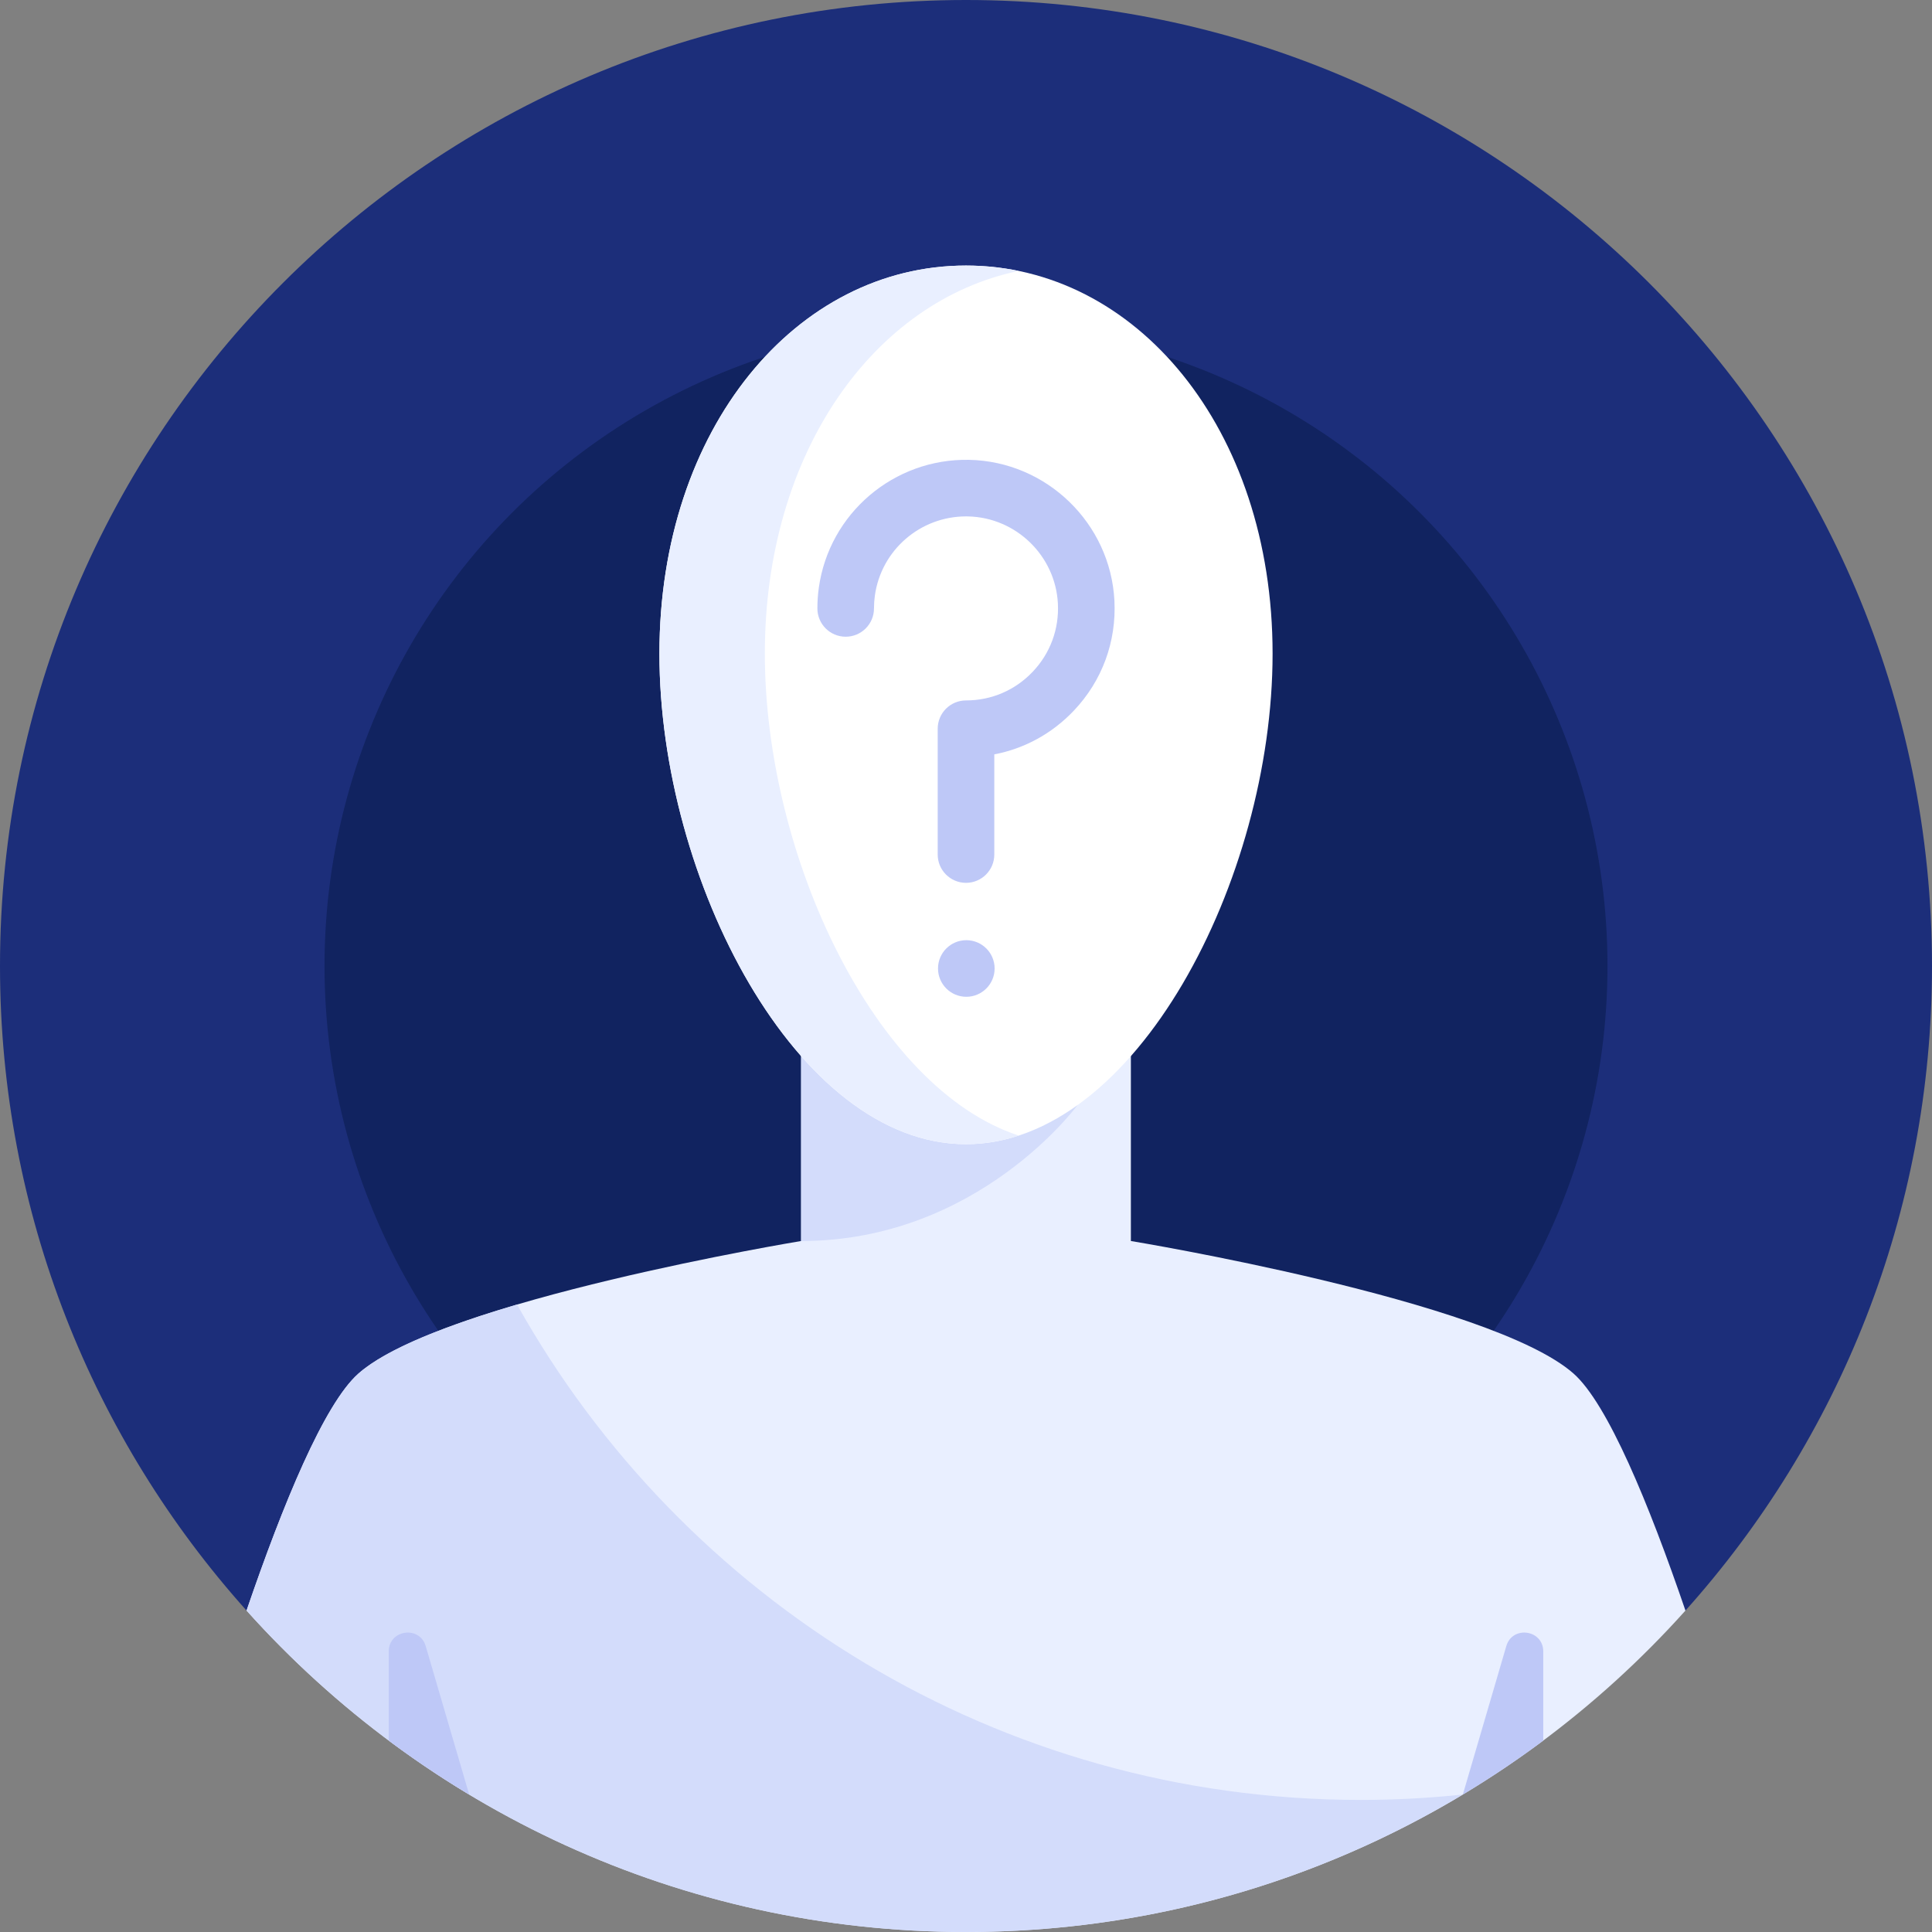 <svg id="Capa_1" enable-background="new 0 0 512 512" height="512" viewBox="0 0 512 512" width="512" xmlns="http://www.w3.org/2000/svg"><rect x="0" y="0" width="512" height="512" fill="#808080" stroke="none"/><g><g><path d="m446.662 426.814c40.621-45.31 65.338-105.172 65.338-170.814 0-141.385-114.615-256-256-256s-256 114.615-256 256c0 65.642 24.717 125.504 65.338 170.814z" fill="#1c2e7a"/></g><g><circle cx="256" cy="256" fill="#112360" r="170"/></g><g><path d="m417 364c-22-19.425-117.305-35.119-117.305-35.119v-112.07h-87.39v112.07s-95.305 15.694-117.305 35.119c-9.048 7.989-19.954 34.439-29.662 62.814 46.87 52.282 114.919 85.186 190.662 85.186s143.792-32.904 190.662-85.186c-9.708-28.375-20.614-54.825-29.662-62.814z" fill="#e9efff"/></g><g><path d="m360.621 477c-96.1 0-179.817-52.962-223.596-131.281-18.118 5.322-34.435 11.579-42.025 18.281-9.048 7.989-19.954 34.439-29.662 62.814 46.87 52.282 114.919 85.186 190.662 85.186 48.159 0 93.205-13.308 131.68-36.433-8.893.937-17.918 1.433-27.059 1.433z" fill="#d3dcfb"/></g><g><path d="m212.305 216.812v112.07c46.932 0 73.247-36.019 73.247-36.019l14.143-76.05h-87.39z" fill="#d3dcfb"/></g><g><path d="m399.18 436.247-11.516 39.331c7.351-4.417 14.467-9.186 21.314-14.296v-23.629c0-5.78-8.174-6.953-9.798-1.406z" fill="#bec8f7"/></g><g><path d="m103.022 437.651v23.629c6.847 5.111 13.963 9.879 21.314 14.296l-11.516-39.331c-1.624-5.545-9.798-4.372-9.798 1.406z" fill="#bec8f7"/></g><g><path d="m337.249 173.222c0 59.83-36.377 129.999-81.249 129.999s-81.249-70.169-81.249-129.999 36.376-102.85 81.249-102.85 81.249 43.019 81.249 102.85z" fill="#fff"/></g><g><path d="m202.691 173.222c0-53.479 29.064-93.521 67.279-101.421-4.539-.938-9.206-1.428-13.97-1.428-44.873 0-81.249 43.019-81.249 102.849s36.377 129.999 81.249 129.999c4.764 0 9.431-.798 13.97-2.284-38.215-12.506-67.279-74.237-67.279-127.715z" fill="#e9efff"/></g><g><g><circle cx="256.083" cy="256.658" fill="#bec8f7" r="7.5"/></g><g><g><path d="m256 233.962c-4.143 0-7.5-3.358-7.5-7.5v-33.341c0-4.142 3.357-7.5 7.5-7.5 6.748 0 13.028-2.7 17.683-7.602 4.651-4.899 7.02-11.324 6.668-18.091-.658-12.681-11.132-22.816-23.844-23.072-.166-.003-.333-.005-.499-.005-12.139 0-22.477 8.935-24.157 20.974-.156 1.119-.235 2.267-.235 3.411 0 4.142-3.357 7.5-7.5 7.5s-7.5-3.358-7.5-7.5c0-1.836.128-3.682.38-5.485 2.754-19.723 19.909-34.285 39.814-33.891 20.536.414 37.457 16.794 38.521 37.291.565 10.917-3.259 21.286-10.771 29.197-5.758 6.063-13.058 10.04-21.061 11.568v26.546c.001 4.142-3.356 7.5-7.499 7.5z" fill="#bec8f7"/></g></g></g></g></svg>